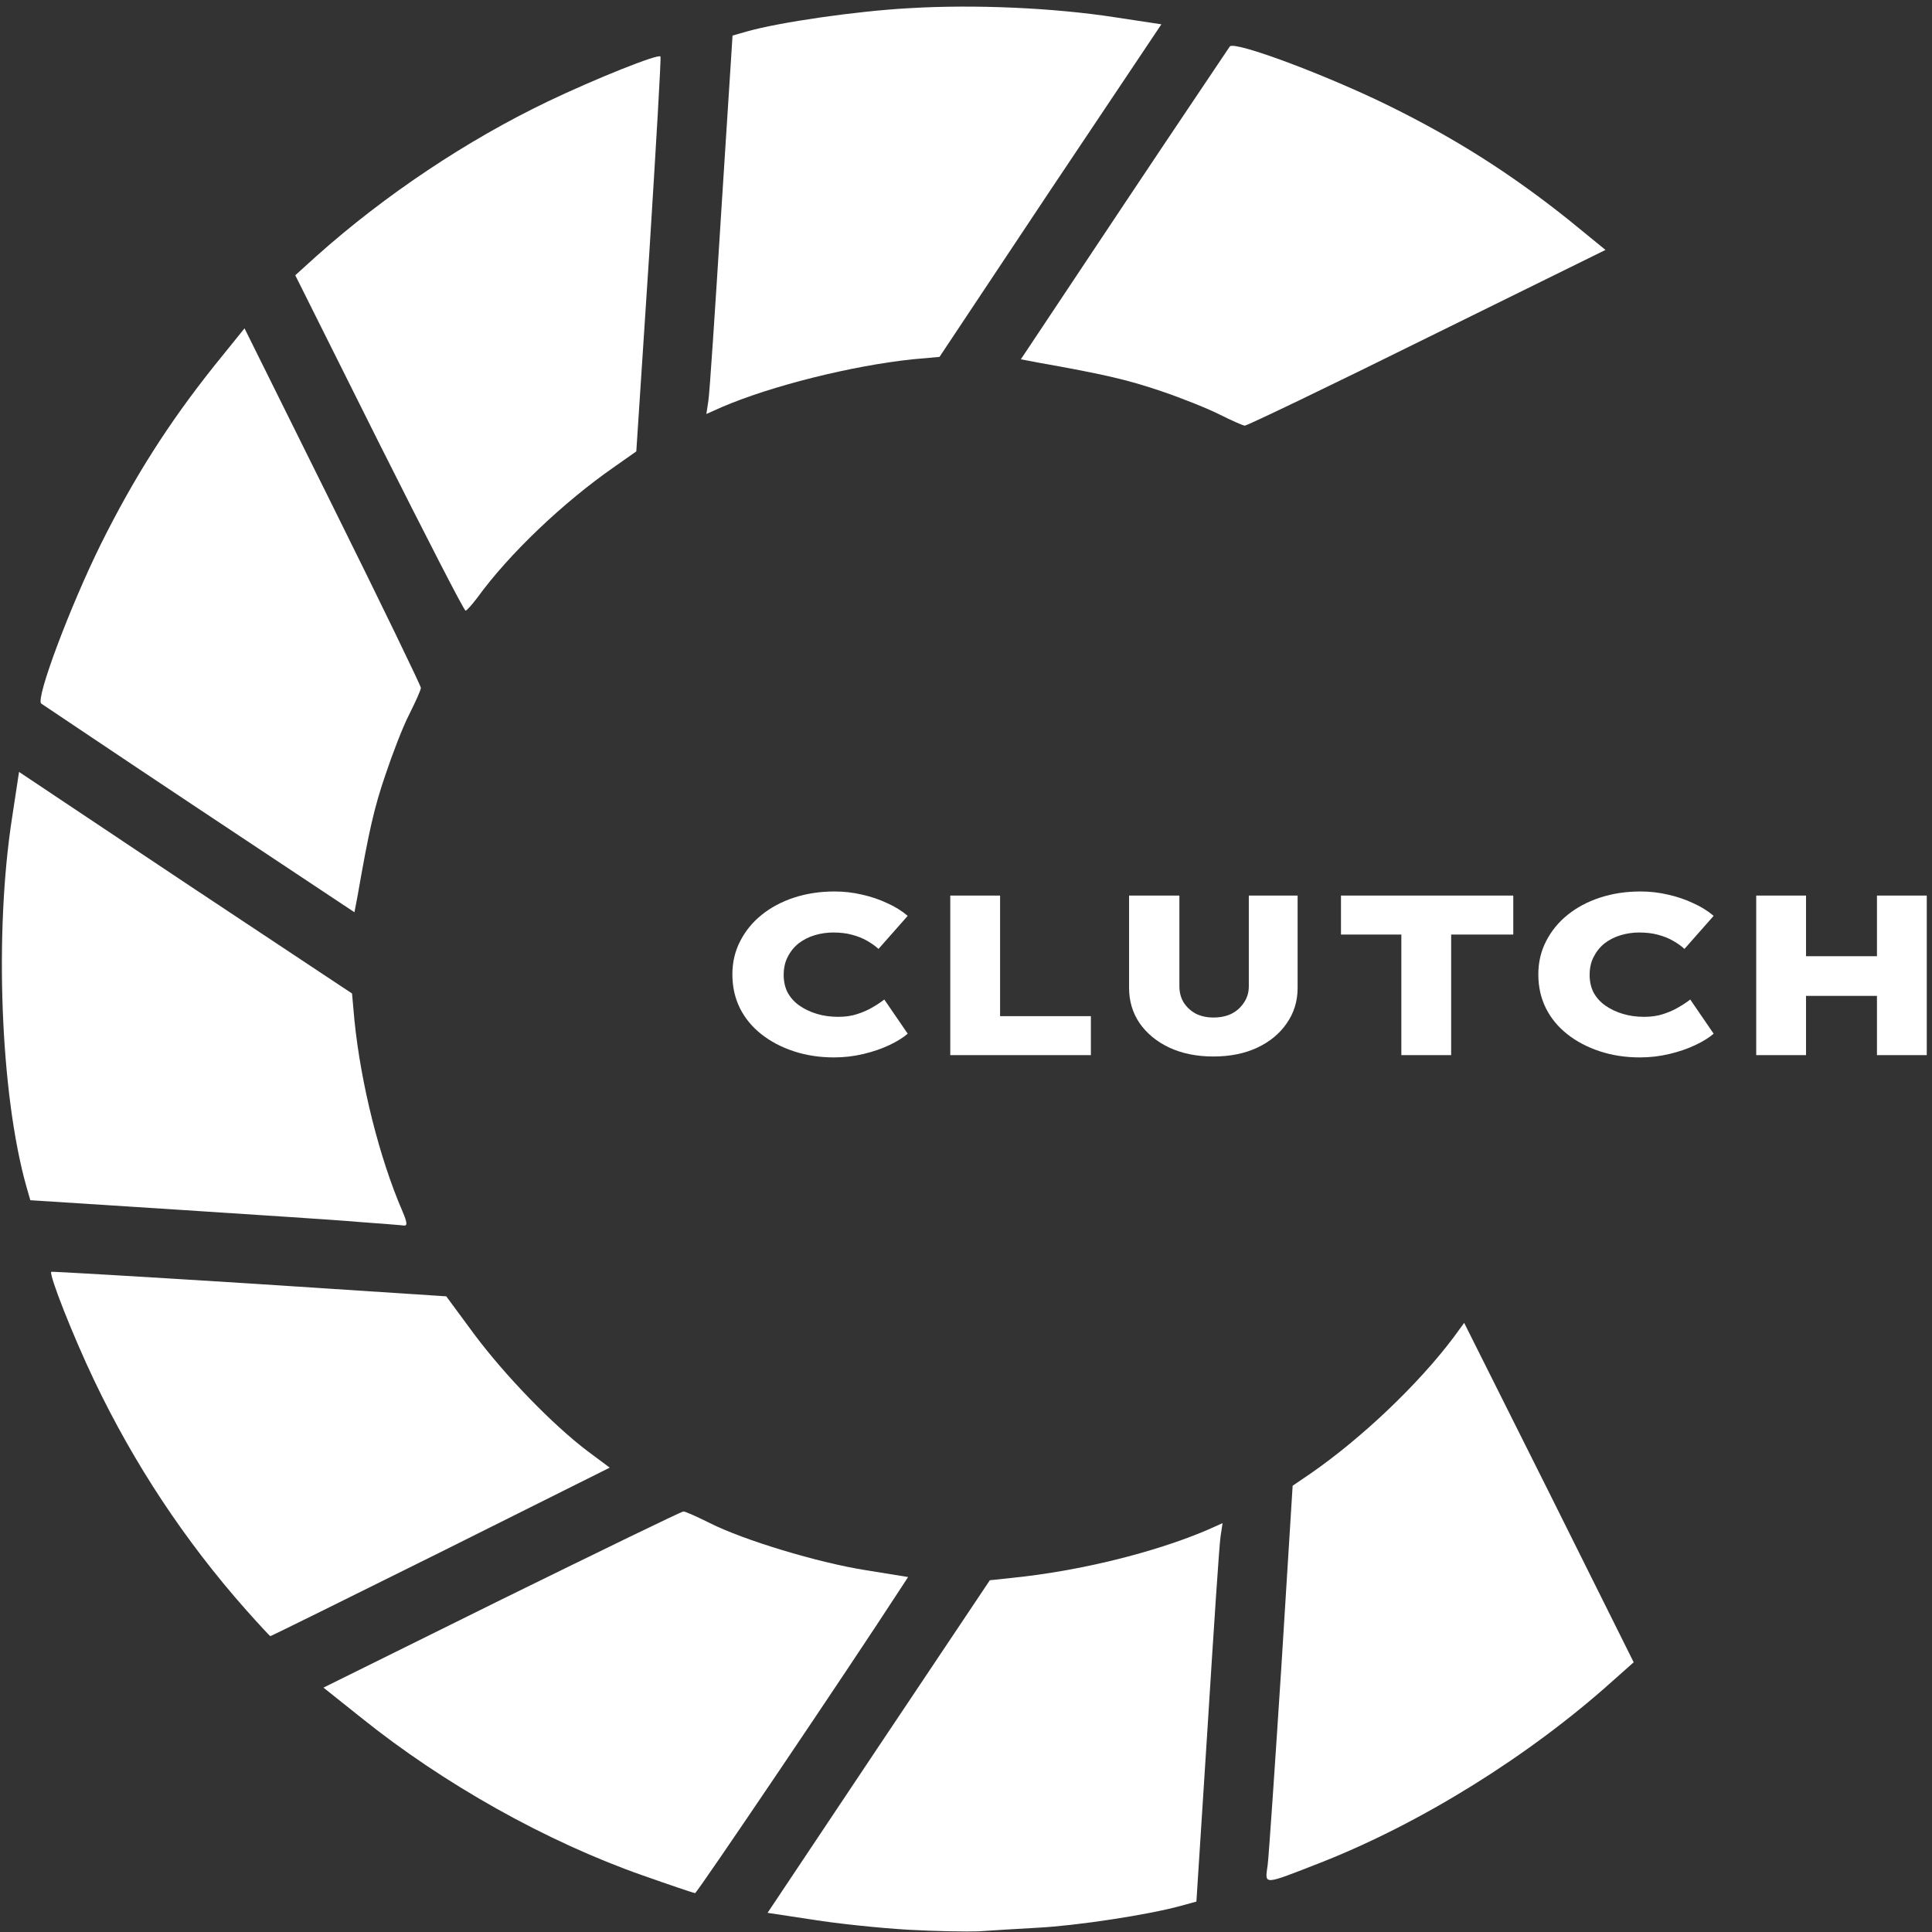 <svg width="271" height="271" viewBox="0 0 271 271" fill="none" xmlns="http://www.w3.org/2000/svg">
<rect x="0" y="0" width="271" height="271" fill="#333333" stroke="none"/>
<path d="M127.378 270.681C123.481 270.455 117.494 269.835 113.993 269.27L107.667 268.311L123.255 244.958L138.844 221.66L142.007 221.322C151.439 220.363 161.944 217.768 169.343 214.609L171.489 213.65L171.207 215.512C171.037 216.527 170.247 228.486 169.399 242.081L167.818 266.732L165.559 267.352C161.04 268.593 151.043 270.117 145.565 270.399C142.571 270.568 138.844 270.793 137.262 270.906C135.737 270.963 131.275 270.906 127.378 270.681Z" fill="white"/>
<path d="M90.158 263.065C76.66 258.327 62.257 250.26 50.679 240.953L45.37 236.722L70.334 224.368C84.115 217.599 95.58 212.014 95.863 212.014C96.145 212.014 97.783 212.748 99.591 213.65C104.278 216.019 114.671 219.178 121.448 220.25L127.379 221.209L126.419 222.676C118.963 234.183 97.727 265.604 97.501 265.547C97.331 265.547 93.999 264.419 90.158 263.065Z" fill="white"/>
<path d="M177.815 261.599C177.985 260.245 178.832 247.722 179.736 233.788L181.317 208.404L183.802 206.712C190.975 201.748 198.882 194.245 203.853 187.645L205.378 185.558L217.295 209.363L229.156 233.168L226.106 235.876C214.471 246.311 199.334 255.732 185.271 261.26C177.025 264.475 177.42 264.475 177.815 261.599Z" fill="white"/>
<path d="M34.526 225.835C25.884 216.076 18.824 205.358 13.289 193.794C10.239 187.419 6.85 178.789 7.189 178.394C7.302 178.337 19.784 179.071 34.977 180.03L62.596 181.835L66.55 187.194C70.899 193.004 77.507 199.83 82.421 203.553L85.527 205.865L61.805 217.712C48.758 224.199 38.027 229.501 37.914 229.501C37.858 229.501 36.333 227.865 34.526 225.835Z" fill="white"/>
<path d="M50.283 171.399C47.177 171.117 35.542 170.384 24.415 169.65L4.252 168.353L3.687 166.379C0.072 153.517 -0.831 130.84 1.71 114.594L2.67 108.276L25.997 123.845L49.38 139.358L49.718 143.138C50.622 152.05 53.22 162.43 56.44 169.876C57.117 171.455 57.174 171.963 56.665 171.907C56.27 171.85 53.39 171.625 50.283 171.399Z" fill="white"/>
<path d="M27.974 113.522C16 105.568 6.059 98.856 5.777 98.686C4.986 97.953 9.844 85.035 14.136 76.348C18.767 67.04 23.625 59.369 30.063 51.302L34.299 46.056L46.669 70.989C53.503 84.753 59.038 96.204 59.038 96.487C59.038 96.769 58.303 98.404 57.4 100.21C56.496 101.958 55.028 105.794 54.067 108.671C52.486 113.297 51.752 116.512 50.17 125.594L49.718 127.963L27.974 113.522Z" fill="white"/>
<path d="M53.164 62.133L41.416 38.61L44.409 35.902C54.011 27.328 65.533 19.656 76.829 14.241C83.55 11.025 92.305 7.528 92.643 7.923C92.756 8.036 92.022 20.502 91.062 35.733L89.254 63.317L86.205 65.461C78.975 70.481 71.35 77.758 66.945 83.851C66.211 84.81 65.476 85.656 65.307 85.656C65.081 85.656 59.659 75.051 53.164 62.133Z" fill="white"/>
<path d="M171.151 58.184C169.626 57.394 165.842 55.871 162.848 54.856C157.991 53.22 154.771 52.487 145.565 50.851L143.193 50.4L157.652 28.682C165.616 16.723 172.337 6.795 172.506 6.513C173.24 5.723 186.174 10.574 194.872 14.861C204.248 19.487 211.873 24.338 219.949 30.769L225.202 35.056L200.238 47.353C186.457 54.179 174.935 59.707 174.596 59.707C174.257 59.651 172.732 58.974 171.151 58.184Z" fill="white"/>
<path d="M99.364 56.21C99.534 55.194 100.325 43.235 101.172 29.641L102.753 4.989L104.73 4.425C109.248 3.128 120.206 1.548 127.435 1.154C136.698 0.589 147.937 1.097 156.579 2.451L162.905 3.41L147.316 26.707L131.784 50.061L128 50.4C119.471 51.302 108.175 54.123 101.228 57.112L99.082 58.071L99.364 56.21Z" fill="white"/>
<path d="M116.984 148.322C114.961 148.322 113.079 148.034 111.339 147.459C109.598 146.883 108.081 146.084 106.787 145.061C105.493 144.038 104.494 142.823 103.788 141.416C103.082 139.988 102.73 138.41 102.73 136.684C102.73 134.979 103.094 133.423 103.823 132.016C104.553 130.588 105.552 129.362 106.822 128.339C108.116 127.294 109.633 126.484 111.374 125.909C113.138 125.333 115.032 125.046 117.054 125.046C118.395 125.046 119.689 125.195 120.935 125.493C122.182 125.77 123.346 126.165 124.428 126.676C125.534 127.167 126.498 127.763 127.322 128.467L123.229 133.103C122.758 132.677 122.217 132.293 121.606 131.952C121.018 131.611 120.324 131.334 119.524 131.121C118.748 130.907 117.866 130.801 116.878 130.801C115.984 130.801 115.114 130.929 114.267 131.184C113.42 131.44 112.668 131.824 112.009 132.335C111.374 132.847 110.868 133.476 110.492 134.222C110.115 134.947 109.927 135.789 109.927 136.748C109.927 137.686 110.115 138.517 110.492 139.242C110.892 139.966 111.444 140.574 112.15 141.064C112.856 141.554 113.667 141.938 114.585 142.215C115.502 142.492 116.502 142.631 117.584 142.631C118.572 142.631 119.454 142.503 120.23 142.247C121.03 141.991 121.735 141.682 122.347 141.32C122.982 140.958 123.546 140.585 124.04 140.201L127.322 144.997C126.687 145.551 125.828 146.084 124.746 146.595C123.664 147.107 122.453 147.523 121.112 147.842C119.771 148.162 118.395 148.322 116.984 148.322Z" fill="white"/>
<path d="M133.294 148.002V125.621H140.28V142.535H153.017V148.002H133.294Z" fill="white"/>
<path d="M170.195 148.194C167.866 148.194 165.808 147.778 164.02 146.947C162.256 146.116 160.868 144.975 159.857 143.526C158.869 142.077 158.375 140.425 158.375 138.57V125.621H165.432V138.346C165.432 139.199 165.632 139.956 166.032 140.616C166.455 141.277 167.019 141.799 167.725 142.183C168.454 142.546 169.278 142.727 170.195 142.727C171.183 142.727 172.041 142.546 172.771 142.183C173.5 141.799 174.076 141.277 174.499 140.616C174.946 139.956 175.17 139.199 175.17 138.346V125.621H182.015V138.57C182.015 140.425 181.509 142.077 180.497 143.526C179.51 144.975 178.133 146.116 176.369 146.947C174.605 147.778 172.547 148.194 170.195 148.194Z" fill="white"/>
<path d="M196.566 148.002V131.089H188.098V125.621H212.266V131.089H203.552V148.002H196.566Z" fill="white"/>
<path d="M230.033 148.322C228.01 148.322 226.129 148.034 224.388 147.459C222.647 146.883 221.13 146.084 219.837 145.061C218.543 144.038 217.543 142.823 216.838 141.416C216.132 139.988 215.779 138.41 215.779 136.684C215.779 134.979 216.144 133.423 216.873 132.016C217.602 130.588 218.602 129.362 219.872 128.339C221.166 127.294 222.683 126.484 224.423 125.909C226.187 125.333 228.081 125.046 230.104 125.046C231.445 125.046 232.738 125.195 233.985 125.493C235.232 125.77 236.396 126.165 237.478 126.676C238.583 127.167 239.548 127.763 240.371 128.467L236.278 133.103C235.808 132.677 235.267 132.293 234.655 131.952C234.067 131.611 233.373 131.334 232.574 131.121C231.797 130.907 230.915 130.801 229.927 130.801C229.034 130.801 228.163 130.929 227.316 131.184C226.47 131.44 225.717 131.824 225.058 132.335C224.423 132.847 223.918 133.476 223.541 134.222C223.165 134.947 222.977 135.789 222.977 136.748C222.977 137.686 223.165 138.517 223.541 139.242C223.941 139.966 224.494 140.574 225.2 141.064C225.905 141.554 226.717 141.938 227.634 142.215C228.551 142.492 229.551 142.631 230.633 142.631C231.621 142.631 232.503 142.503 233.279 142.247C234.079 141.991 234.785 141.682 235.396 141.32C236.031 140.958 236.596 140.585 237.09 140.201L240.371 144.997C239.736 145.551 238.877 146.084 237.795 146.595C236.713 147.107 235.502 147.523 234.161 147.842C232.821 148.162 231.445 148.322 230.033 148.322Z" fill="white"/>
<path d="M263.279 148.002V125.621H270.265V148.002H263.279ZM246.343 148.002V125.621H253.329V148.002H246.343ZM248.989 139.689L249.025 134.126H267.125V139.689H248.989Z" fill="white"/>
</svg>
